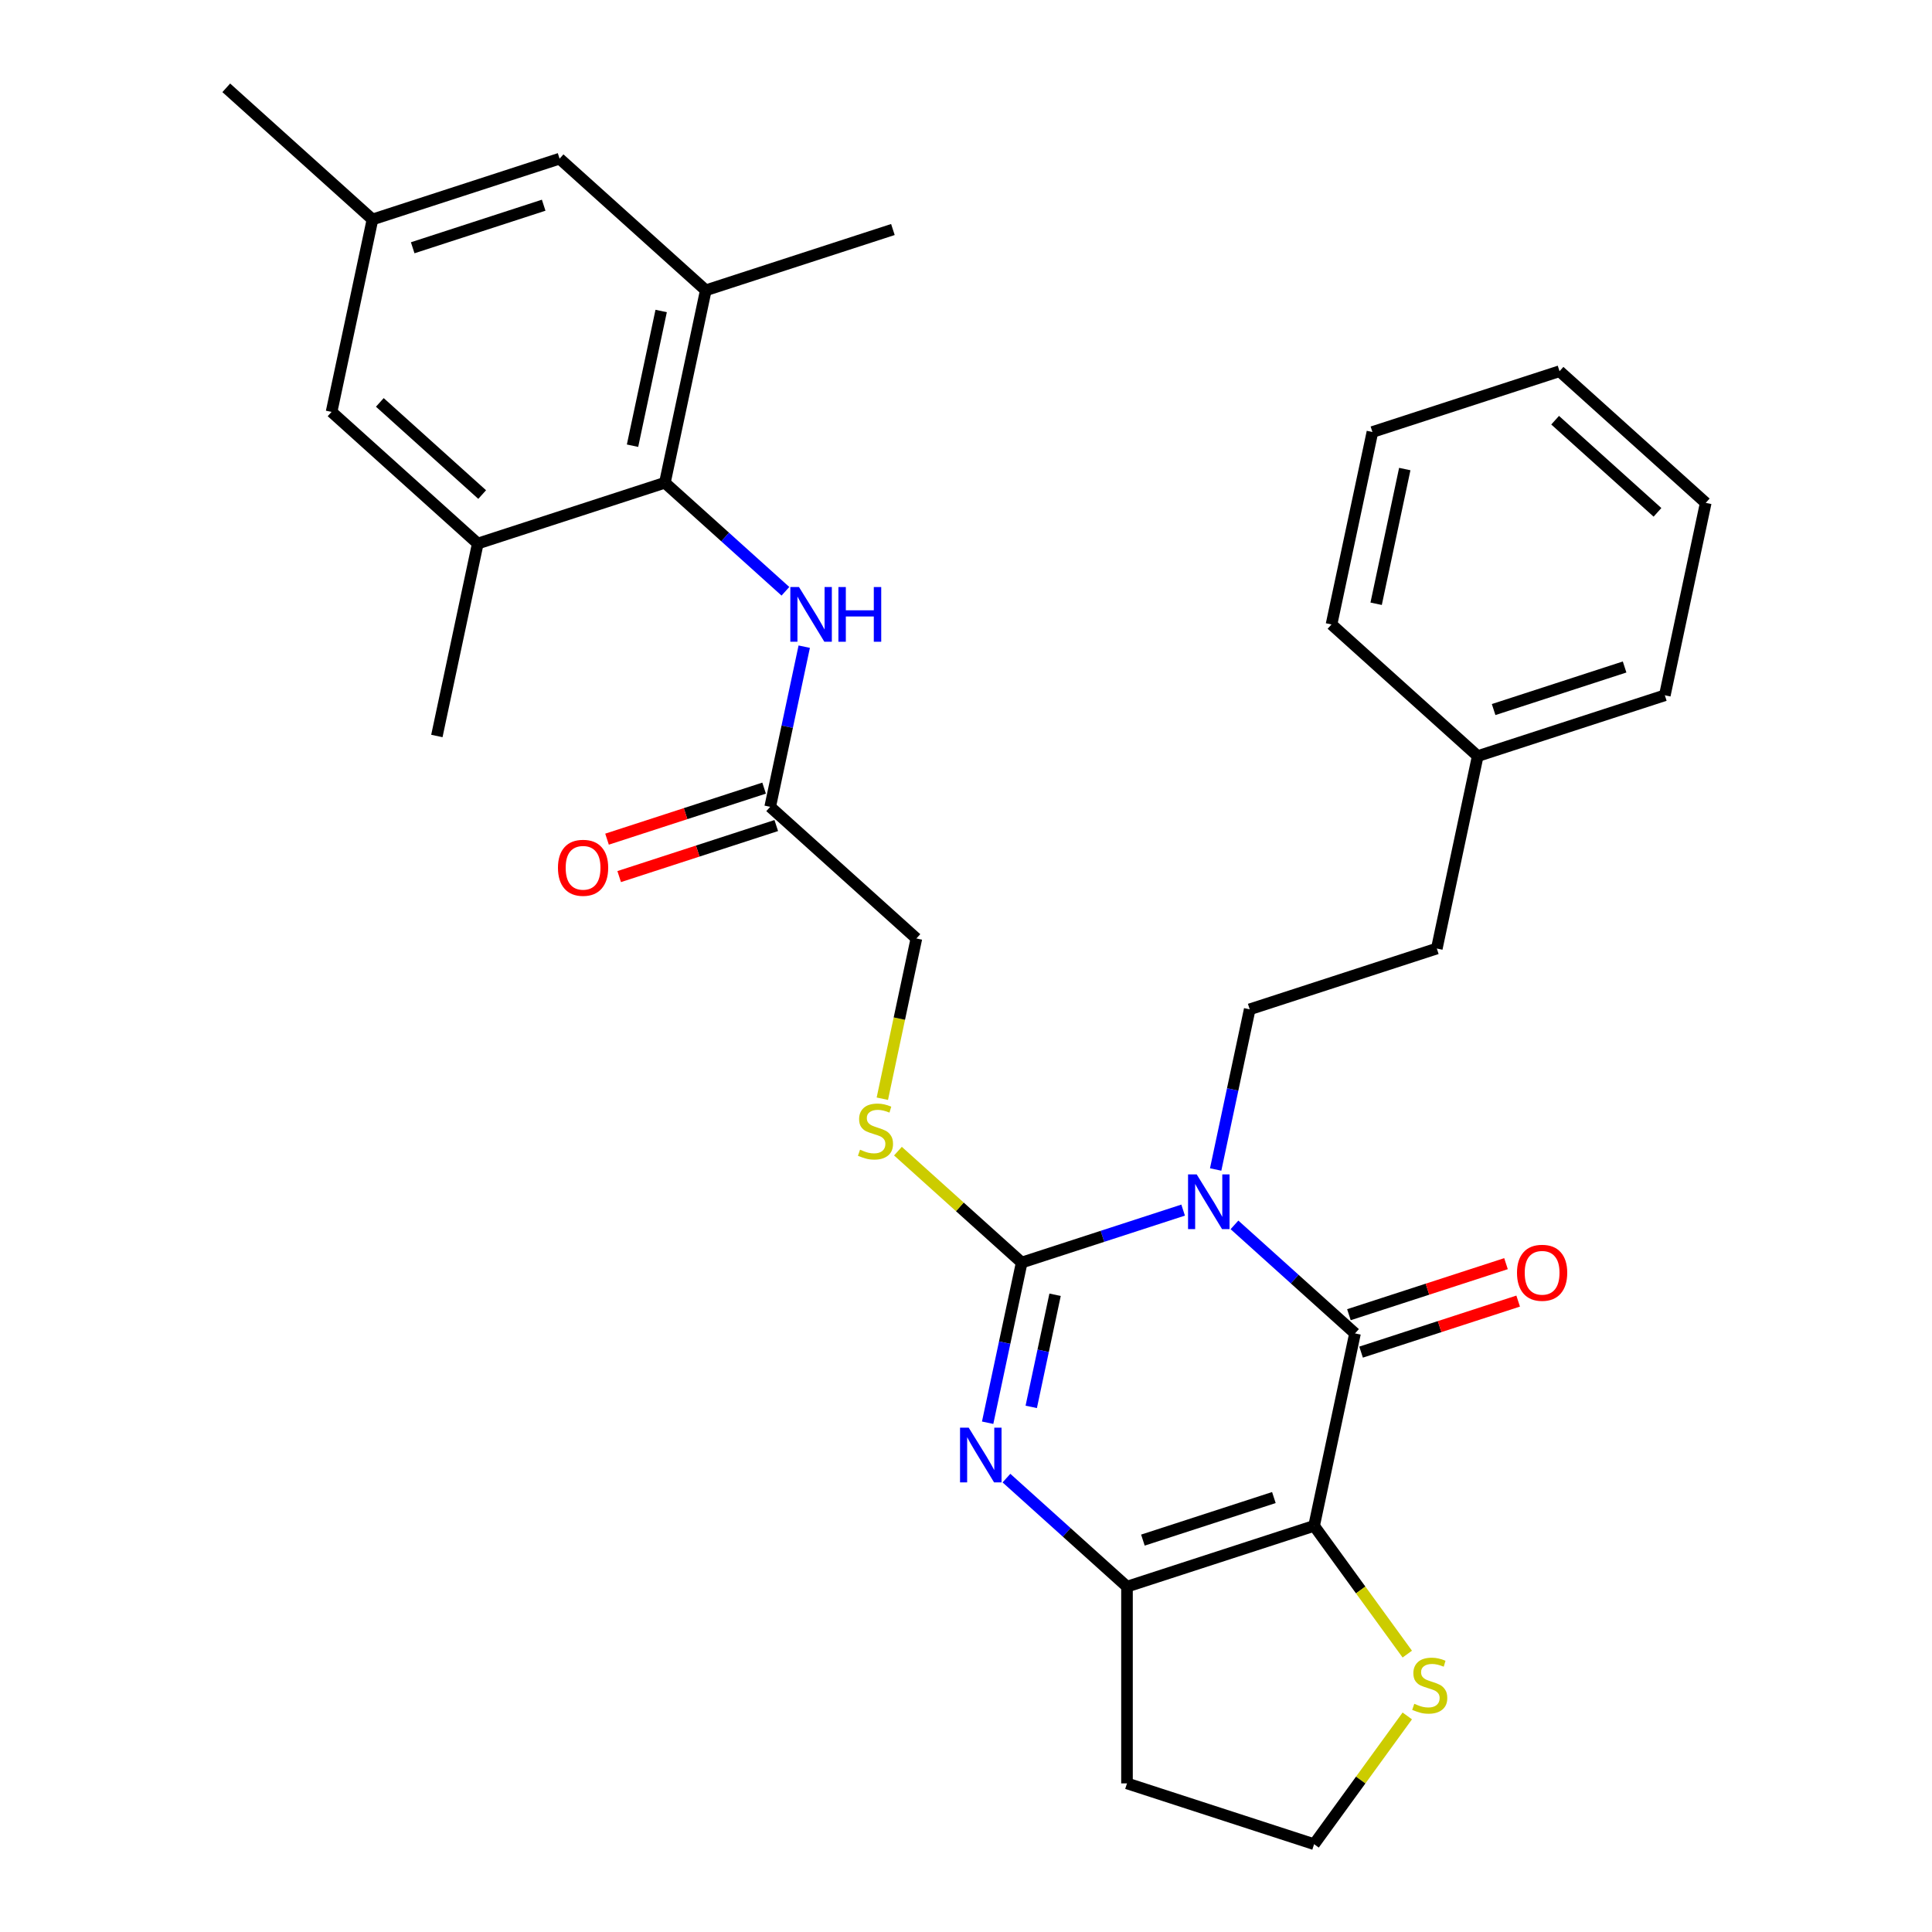 <?xml version='1.0' encoding='iso-8859-1'?>
<svg version='1.1' baseProfile='full'
              xmlns='http://www.w3.org/2000/svg'
                      xmlns:rdkit='http://www.rdkit.org/xml'
                      xmlns:xlink='http://www.w3.org/1999/xlink'
                  xml:space='preserve'
width='1000px' height='1000px' viewBox='0 0 1000 1000'>
<!-- END OF HEADER -->
<rect style='opacity:1.0;fill:#FFFFFF;stroke:none' width='1000' height='1000' x='0' y='0'> </rect>
<path class='bond-0' d='M 612.388,626.35 L 570.607,639.925' style='fill:none;fill-rule:evenodd;stroke:#0000FF;stroke-width:6px;stroke-linecap:butt;stroke-linejoin:miter;stroke-opacity:1' />
<path class='bond-0' d='M 570.607,639.925 L 528.826,653.5' style='fill:none;fill-rule:evenodd;stroke:#000000;stroke-width:6px;stroke-linecap:butt;stroke-linejoin:miter;stroke-opacity:1' />
<path class='bond-2' d='M 638.959,633.995 L 670.154,662.083' style='fill:none;fill-rule:evenodd;stroke:#0000FF;stroke-width:6px;stroke-linecap:butt;stroke-linejoin:miter;stroke-opacity:1' />
<path class='bond-2' d='M 670.154,662.083 L 701.349,690.172' style='fill:none;fill-rule:evenodd;stroke:#000000;stroke-width:6px;stroke-linecap:butt;stroke-linejoin:miter;stroke-opacity:1' />
<path class='bond-6' d='M 629.224,605.327 L 638.035,563.877' style='fill:none;fill-rule:evenodd;stroke:#0000FF;stroke-width:6px;stroke-linecap:butt;stroke-linejoin:miter;stroke-opacity:1' />
<path class='bond-6' d='M 638.035,563.877 L 646.845,522.426' style='fill:none;fill-rule:evenodd;stroke:#000000;stroke-width:6px;stroke-linecap:butt;stroke-linejoin:miter;stroke-opacity:1' />
<path class='bond-3' d='M 528.826,653.5 L 520.015,694.951' style='fill:none;fill-rule:evenodd;stroke:#000000;stroke-width:6px;stroke-linecap:butt;stroke-linejoin:miter;stroke-opacity:1' />
<path class='bond-3' d='M 520.015,694.951 L 511.204,736.401' style='fill:none;fill-rule:evenodd;stroke:#0000FF;stroke-width:6px;stroke-linecap:butt;stroke-linejoin:miter;stroke-opacity:1' />
<path class='bond-3' d='M 546.104,670.17 L 539.936,699.185' style='fill:none;fill-rule:evenodd;stroke:#000000;stroke-width:6px;stroke-linecap:butt;stroke-linejoin:miter;stroke-opacity:1' />
<path class='bond-3' d='M 539.936,699.185 L 533.769,728.201' style='fill:none;fill-rule:evenodd;stroke:#0000FF;stroke-width:6px;stroke-linecap:butt;stroke-linejoin:miter;stroke-opacity:1' />
<path class='bond-8' d='M 528.826,653.5 L 496.801,624.665' style='fill:none;fill-rule:evenodd;stroke:#000000;stroke-width:6px;stroke-linecap:butt;stroke-linejoin:miter;stroke-opacity:1' />
<path class='bond-8' d='M 496.801,624.665 L 464.776,595.83' style='fill:none;fill-rule:evenodd;stroke:#CCCC00;stroke-width:6px;stroke-linecap:butt;stroke-linejoin:miter;stroke-opacity:1' />
<path class='bond-1' d='M 680.177,789.778 L 701.349,690.172' style='fill:none;fill-rule:evenodd;stroke:#000000;stroke-width:6px;stroke-linecap:butt;stroke-linejoin:miter;stroke-opacity:1' />
<path class='bond-4' d='M 680.177,789.778 L 583.329,821.246' style='fill:none;fill-rule:evenodd;stroke:#000000;stroke-width:6px;stroke-linecap:butt;stroke-linejoin:miter;stroke-opacity:1' />
<path class='bond-4' d='M 659.356,775.129 L 591.563,797.156' style='fill:none;fill-rule:evenodd;stroke:#000000;stroke-width:6px;stroke-linecap:butt;stroke-linejoin:miter;stroke-opacity:1' />
<path class='bond-7' d='M 680.177,789.778 L 704.292,822.969' style='fill:none;fill-rule:evenodd;stroke:#000000;stroke-width:6px;stroke-linecap:butt;stroke-linejoin:miter;stroke-opacity:1' />
<path class='bond-7' d='M 704.292,822.969 L 728.407,856.16' style='fill:none;fill-rule:evenodd;stroke:#CCCC00;stroke-width:6px;stroke-linecap:butt;stroke-linejoin:miter;stroke-opacity:1' />
<path class='bond-13' d='M 704.496,699.856 L 745.147,686.648' style='fill:none;fill-rule:evenodd;stroke:#000000;stroke-width:6px;stroke-linecap:butt;stroke-linejoin:miter;stroke-opacity:1' />
<path class='bond-13' d='M 745.147,686.648 L 785.798,673.44' style='fill:none;fill-rule:evenodd;stroke:#FF0000;stroke-width:6px;stroke-linecap:butt;stroke-linejoin:miter;stroke-opacity:1' />
<path class='bond-13' d='M 698.202,680.487 L 738.853,667.278' style='fill:none;fill-rule:evenodd;stroke:#000000;stroke-width:6px;stroke-linecap:butt;stroke-linejoin:miter;stroke-opacity:1' />
<path class='bond-13' d='M 738.853,667.278 L 779.504,654.07' style='fill:none;fill-rule:evenodd;stroke:#FF0000;stroke-width:6px;stroke-linecap:butt;stroke-linejoin:miter;stroke-opacity:1' />
<path class='bond-31' d='M 520.939,765.07 L 552.134,793.158' style='fill:none;fill-rule:evenodd;stroke:#0000FF;stroke-width:6px;stroke-linecap:butt;stroke-linejoin:miter;stroke-opacity:1' />
<path class='bond-31' d='M 552.134,793.158 L 583.329,821.246' style='fill:none;fill-rule:evenodd;stroke:#000000;stroke-width:6px;stroke-linecap:butt;stroke-linejoin:miter;stroke-opacity:1' />
<path class='bond-17' d='M 583.329,821.246 L 583.329,923.078' style='fill:none;fill-rule:evenodd;stroke:#000000;stroke-width:6px;stroke-linecap:butt;stroke-linejoin:miter;stroke-opacity:1' />
<path class='bond-5' d='M 344.142,249.871 L 375.337,277.959' style='fill:none;fill-rule:evenodd;stroke:#000000;stroke-width:6px;stroke-linecap:butt;stroke-linejoin:miter;stroke-opacity:1' />
<path class='bond-5' d='M 375.337,277.959 L 406.532,306.047' style='fill:none;fill-rule:evenodd;stroke:#0000FF;stroke-width:6px;stroke-linecap:butt;stroke-linejoin:miter;stroke-opacity:1' />
<path class='bond-10' d='M 344.142,249.871 L 365.314,150.264' style='fill:none;fill-rule:evenodd;stroke:#000000;stroke-width:6px;stroke-linecap:butt;stroke-linejoin:miter;stroke-opacity:1' />
<path class='bond-10' d='M 327.397,230.696 L 342.217,160.971' style='fill:none;fill-rule:evenodd;stroke:#000000;stroke-width:6px;stroke-linecap:butt;stroke-linejoin:miter;stroke-opacity:1' />
<path class='bond-11' d='M 344.142,249.871 L 247.294,281.339' style='fill:none;fill-rule:evenodd;stroke:#000000;stroke-width:6px;stroke-linecap:butt;stroke-linejoin:miter;stroke-opacity:1' />
<path class='bond-21' d='M 646.845,522.426 L 743.693,490.958' style='fill:none;fill-rule:evenodd;stroke:#000000;stroke-width:6px;stroke-linecap:butt;stroke-linejoin:miter;stroke-opacity:1' />
<path class='bond-20' d='M 728.407,888.163 L 704.292,921.354' style='fill:none;fill-rule:evenodd;stroke:#CCCC00;stroke-width:6px;stroke-linecap:butt;stroke-linejoin:miter;stroke-opacity:1' />
<path class='bond-20' d='M 704.292,921.354 L 680.177,954.545' style='fill:none;fill-rule:evenodd;stroke:#000000;stroke-width:6px;stroke-linecap:butt;stroke-linejoin:miter;stroke-opacity:1' />
<path class='bond-19' d='M 456.692,568.696 L 465.507,527.225' style='fill:none;fill-rule:evenodd;stroke:#CCCC00;stroke-width:6px;stroke-linecap:butt;stroke-linejoin:miter;stroke-opacity:1' />
<path class='bond-19' d='M 465.507,527.225 L 474.322,485.755' style='fill:none;fill-rule:evenodd;stroke:#000000;stroke-width:6px;stroke-linecap:butt;stroke-linejoin:miter;stroke-opacity:1' />
<path class='bond-9' d='M 416.267,334.716 L 407.457,376.166' style='fill:none;fill-rule:evenodd;stroke:#0000FF;stroke-width:6px;stroke-linecap:butt;stroke-linejoin:miter;stroke-opacity:1' />
<path class='bond-9' d='M 407.457,376.166 L 398.646,417.616' style='fill:none;fill-rule:evenodd;stroke:#000000;stroke-width:6px;stroke-linecap:butt;stroke-linejoin:miter;stroke-opacity:1' />
<path class='bond-15' d='M 365.314,150.264 L 289.638,82.126' style='fill:none;fill-rule:evenodd;stroke:#000000;stroke-width:6px;stroke-linecap:butt;stroke-linejoin:miter;stroke-opacity:1' />
<path class='bond-23' d='M 365.314,150.264 L 462.162,118.797' style='fill:none;fill-rule:evenodd;stroke:#000000;stroke-width:6px;stroke-linecap:butt;stroke-linejoin:miter;stroke-opacity:1' />
<path class='bond-14' d='M 247.294,281.339 L 171.619,213.2' style='fill:none;fill-rule:evenodd;stroke:#000000;stroke-width:6px;stroke-linecap:butt;stroke-linejoin:miter;stroke-opacity:1' />
<path class='bond-14' d='M 249.571,255.983 L 196.598,208.286' style='fill:none;fill-rule:evenodd;stroke:#000000;stroke-width:6px;stroke-linecap:butt;stroke-linejoin:miter;stroke-opacity:1' />
<path class='bond-24' d='M 247.294,281.339 L 226.122,380.945' style='fill:none;fill-rule:evenodd;stroke:#000000;stroke-width:6px;stroke-linecap:butt;stroke-linejoin:miter;stroke-opacity:1' />
<path class='bond-12' d='M 398.646,417.616 L 474.322,485.755' style='fill:none;fill-rule:evenodd;stroke:#000000;stroke-width:6px;stroke-linecap:butt;stroke-linejoin:miter;stroke-opacity:1' />
<path class='bond-18' d='M 395.499,407.932 L 354.848,421.14' style='fill:none;fill-rule:evenodd;stroke:#000000;stroke-width:6px;stroke-linecap:butt;stroke-linejoin:miter;stroke-opacity:1' />
<path class='bond-18' d='M 354.848,421.14 L 314.197,434.348' style='fill:none;fill-rule:evenodd;stroke:#FF0000;stroke-width:6px;stroke-linecap:butt;stroke-linejoin:miter;stroke-opacity:1' />
<path class='bond-18' d='M 401.793,427.301 L 361.142,440.509' style='fill:none;fill-rule:evenodd;stroke:#000000;stroke-width:6px;stroke-linecap:butt;stroke-linejoin:miter;stroke-opacity:1' />
<path class='bond-18' d='M 361.142,440.509 L 320.491,453.718' style='fill:none;fill-rule:evenodd;stroke:#FF0000;stroke-width:6px;stroke-linecap:butt;stroke-linejoin:miter;stroke-opacity:1' />
<path class='bond-16' d='M 171.619,213.2 L 192.791,113.593' style='fill:none;fill-rule:evenodd;stroke:#000000;stroke-width:6px;stroke-linecap:butt;stroke-linejoin:miter;stroke-opacity:1' />
<path class='bond-34' d='M 289.638,82.126 L 192.791,113.593' style='fill:none;fill-rule:evenodd;stroke:#000000;stroke-width:6px;stroke-linecap:butt;stroke-linejoin:miter;stroke-opacity:1' />
<path class='bond-34' d='M 281.405,106.215 L 213.611,128.243' style='fill:none;fill-rule:evenodd;stroke:#000000;stroke-width:6px;stroke-linecap:butt;stroke-linejoin:miter;stroke-opacity:1' />
<path class='bond-25' d='M 192.791,113.593 L 117.115,45.455' style='fill:none;fill-rule:evenodd;stroke:#000000;stroke-width:6px;stroke-linecap:butt;stroke-linejoin:miter;stroke-opacity:1' />
<path class='bond-32' d='M 583.329,923.078 L 680.177,954.545' style='fill:none;fill-rule:evenodd;stroke:#000000;stroke-width:6px;stroke-linecap:butt;stroke-linejoin:miter;stroke-opacity:1' />
<path class='bond-22' d='M 743.693,490.958 L 764.865,391.352' style='fill:none;fill-rule:evenodd;stroke:#000000;stroke-width:6px;stroke-linecap:butt;stroke-linejoin:miter;stroke-opacity:1' />
<path class='bond-26' d='M 764.865,391.352 L 861.713,359.884' style='fill:none;fill-rule:evenodd;stroke:#000000;stroke-width:6px;stroke-linecap:butt;stroke-linejoin:miter;stroke-opacity:1' />
<path class='bond-26' d='M 773.099,367.262 L 840.892,345.235' style='fill:none;fill-rule:evenodd;stroke:#000000;stroke-width:6px;stroke-linecap:butt;stroke-linejoin:miter;stroke-opacity:1' />
<path class='bond-27' d='M 764.865,391.352 L 689.19,323.213' style='fill:none;fill-rule:evenodd;stroke:#000000;stroke-width:6px;stroke-linecap:butt;stroke-linejoin:miter;stroke-opacity:1' />
<path class='bond-29' d='M 861.713,359.884 L 882.885,260.277' style='fill:none;fill-rule:evenodd;stroke:#000000;stroke-width:6px;stroke-linecap:butt;stroke-linejoin:miter;stroke-opacity:1' />
<path class='bond-28' d='M 689.19,323.213 L 710.362,223.606' style='fill:none;fill-rule:evenodd;stroke:#000000;stroke-width:6px;stroke-linecap:butt;stroke-linejoin:miter;stroke-opacity:1' />
<path class='bond-28' d='M 712.287,312.506 L 727.107,242.782' style='fill:none;fill-rule:evenodd;stroke:#000000;stroke-width:6px;stroke-linecap:butt;stroke-linejoin:miter;stroke-opacity:1' />
<path class='bond-30' d='M 710.362,223.606 L 807.209,192.139' style='fill:none;fill-rule:evenodd;stroke:#000000;stroke-width:6px;stroke-linecap:butt;stroke-linejoin:miter;stroke-opacity:1' />
<path class='bond-33' d='M 882.885,260.277 L 807.209,192.139' style='fill:none;fill-rule:evenodd;stroke:#000000;stroke-width:6px;stroke-linecap:butt;stroke-linejoin:miter;stroke-opacity:1' />
<path class='bond-33' d='M 857.906,265.192 L 804.933,217.495' style='fill:none;fill-rule:evenodd;stroke:#000000;stroke-width:6px;stroke-linecap:butt;stroke-linejoin:miter;stroke-opacity:1' />
<path  class='atom-0' d='M 619.413 607.873
L 628.693 622.873
Q 629.613 624.353, 631.093 627.033
Q 632.573 629.713, 632.653 629.873
L 632.653 607.873
L 636.413 607.873
L 636.413 636.193
L 632.533 636.193
L 622.573 619.793
Q 621.413 617.873, 620.173 615.673
Q 618.973 613.473, 618.613 612.793
L 618.613 636.193
L 614.933 636.193
L 614.933 607.873
L 619.413 607.873
' fill='#0000FF'/>
<path  class='atom-4' d='M 501.394 738.947
L 510.674 753.947
Q 511.594 755.427, 513.074 758.107
Q 514.554 760.787, 514.634 760.947
L 514.634 738.947
L 518.394 738.947
L 518.394 767.267
L 514.514 767.267
L 504.554 750.867
Q 503.394 748.947, 502.154 746.747
Q 500.954 744.547, 500.594 743.867
L 500.594 767.267
L 496.914 767.267
L 496.914 738.947
L 501.394 738.947
' fill='#0000FF'/>
<path  class='atom-8' d='M 732.032 881.882
Q 732.352 882.002, 733.672 882.562
Q 734.992 883.122, 736.432 883.482
Q 737.912 883.802, 739.352 883.802
Q 742.032 883.802, 743.592 882.522
Q 745.152 881.202, 745.152 878.922
Q 745.152 877.362, 744.352 876.402
Q 743.592 875.442, 742.392 874.922
Q 741.192 874.402, 739.192 873.802
Q 736.672 873.042, 735.152 872.322
Q 733.672 871.602, 732.592 870.082
Q 731.552 868.562, 731.552 866.002
Q 731.552 862.442, 733.952 860.242
Q 736.392 858.042, 741.192 858.042
Q 744.472 858.042, 748.192 859.602
L 747.272 862.682
Q 743.872 861.282, 741.312 861.282
Q 738.552 861.282, 737.032 862.442
Q 735.512 863.562, 735.552 865.522
Q 735.552 867.042, 736.312 867.962
Q 737.112 868.882, 738.232 869.402
Q 739.392 869.922, 741.312 870.522
Q 743.872 871.322, 745.392 872.122
Q 746.912 872.922, 747.992 874.562
Q 749.112 876.162, 749.112 878.922
Q 749.112 882.842, 746.472 884.962
Q 743.872 887.042, 739.512 887.042
Q 736.992 887.042, 735.072 886.482
Q 733.192 885.962, 730.952 885.042
L 732.032 881.882
' fill='#CCCC00'/>
<path  class='atom-9' d='M 445.15 595.082
Q 445.47 595.202, 446.79 595.762
Q 448.11 596.322, 449.55 596.682
Q 451.03 597.002, 452.47 597.002
Q 455.15 597.002, 456.71 595.722
Q 458.27 594.402, 458.27 592.122
Q 458.27 590.562, 457.47 589.602
Q 456.71 588.642, 455.51 588.122
Q 454.31 587.602, 452.31 587.002
Q 449.79 586.242, 448.27 585.522
Q 446.79 584.802, 445.71 583.282
Q 444.67 581.762, 444.67 579.202
Q 444.67 575.642, 447.07 573.442
Q 449.51 571.242, 454.31 571.242
Q 457.59 571.242, 461.31 572.802
L 460.39 575.882
Q 456.99 574.482, 454.43 574.482
Q 451.67 574.482, 450.15 575.642
Q 448.63 576.762, 448.67 578.722
Q 448.67 580.242, 449.43 581.162
Q 450.23 582.082, 451.35 582.602
Q 452.51 583.122, 454.43 583.722
Q 456.99 584.522, 458.51 585.322
Q 460.03 586.122, 461.11 587.762
Q 462.23 589.362, 462.23 592.122
Q 462.23 596.042, 459.59 598.162
Q 456.99 600.242, 452.63 600.242
Q 450.11 600.242, 448.19 599.682
Q 446.31 599.162, 444.07 598.242
L 445.15 595.082
' fill='#CCCC00'/>
<path  class='atom-10' d='M 413.558 303.85
L 422.838 318.85
Q 423.758 320.33, 425.238 323.01
Q 426.718 325.69, 426.798 325.85
L 426.798 303.85
L 430.558 303.85
L 430.558 332.17
L 426.678 332.17
L 416.718 315.77
Q 415.558 313.85, 414.318 311.65
Q 413.118 309.45, 412.758 308.77
L 412.758 332.17
L 409.078 332.17
L 409.078 303.85
L 413.558 303.85
' fill='#0000FF'/>
<path  class='atom-10' d='M 433.958 303.85
L 437.798 303.85
L 437.798 315.89
L 452.278 315.89
L 452.278 303.85
L 456.118 303.85
L 456.118 332.17
L 452.278 332.17
L 452.278 319.09
L 437.798 319.09
L 437.798 332.17
L 433.958 332.17
L 433.958 303.85
' fill='#0000FF'/>
<path  class='atom-14' d='M 785.197 658.784
Q 785.197 651.984, 788.557 648.184
Q 791.917 644.384, 798.197 644.384
Q 804.477 644.384, 807.837 648.184
Q 811.197 651.984, 811.197 658.784
Q 811.197 665.664, 807.797 669.584
Q 804.397 673.464, 798.197 673.464
Q 791.957 673.464, 788.557 669.584
Q 785.197 665.704, 785.197 658.784
M 798.197 670.264
Q 802.517 670.264, 804.837 667.384
Q 807.197 664.464, 807.197 658.784
Q 807.197 653.224, 804.837 650.424
Q 802.517 647.584, 798.197 647.584
Q 793.877 647.584, 791.517 650.384
Q 789.197 653.184, 789.197 658.784
Q 789.197 664.504, 791.517 667.384
Q 793.877 670.264, 798.197 670.264
' fill='#FF0000'/>
<path  class='atom-19' d='M 288.798 449.164
Q 288.798 442.364, 292.158 438.564
Q 295.518 434.764, 301.798 434.764
Q 308.078 434.764, 311.438 438.564
Q 314.798 442.364, 314.798 449.164
Q 314.798 456.044, 311.398 459.964
Q 307.998 463.844, 301.798 463.844
Q 295.558 463.844, 292.158 459.964
Q 288.798 456.084, 288.798 449.164
M 301.798 460.644
Q 306.118 460.644, 308.438 457.764
Q 310.798 454.844, 310.798 449.164
Q 310.798 443.604, 308.438 440.804
Q 306.118 437.964, 301.798 437.964
Q 297.478 437.964, 295.118 440.764
Q 292.798 443.564, 292.798 449.164
Q 292.798 454.884, 295.118 457.764
Q 297.478 460.644, 301.798 460.644
' fill='#FF0000'/>
</svg>
